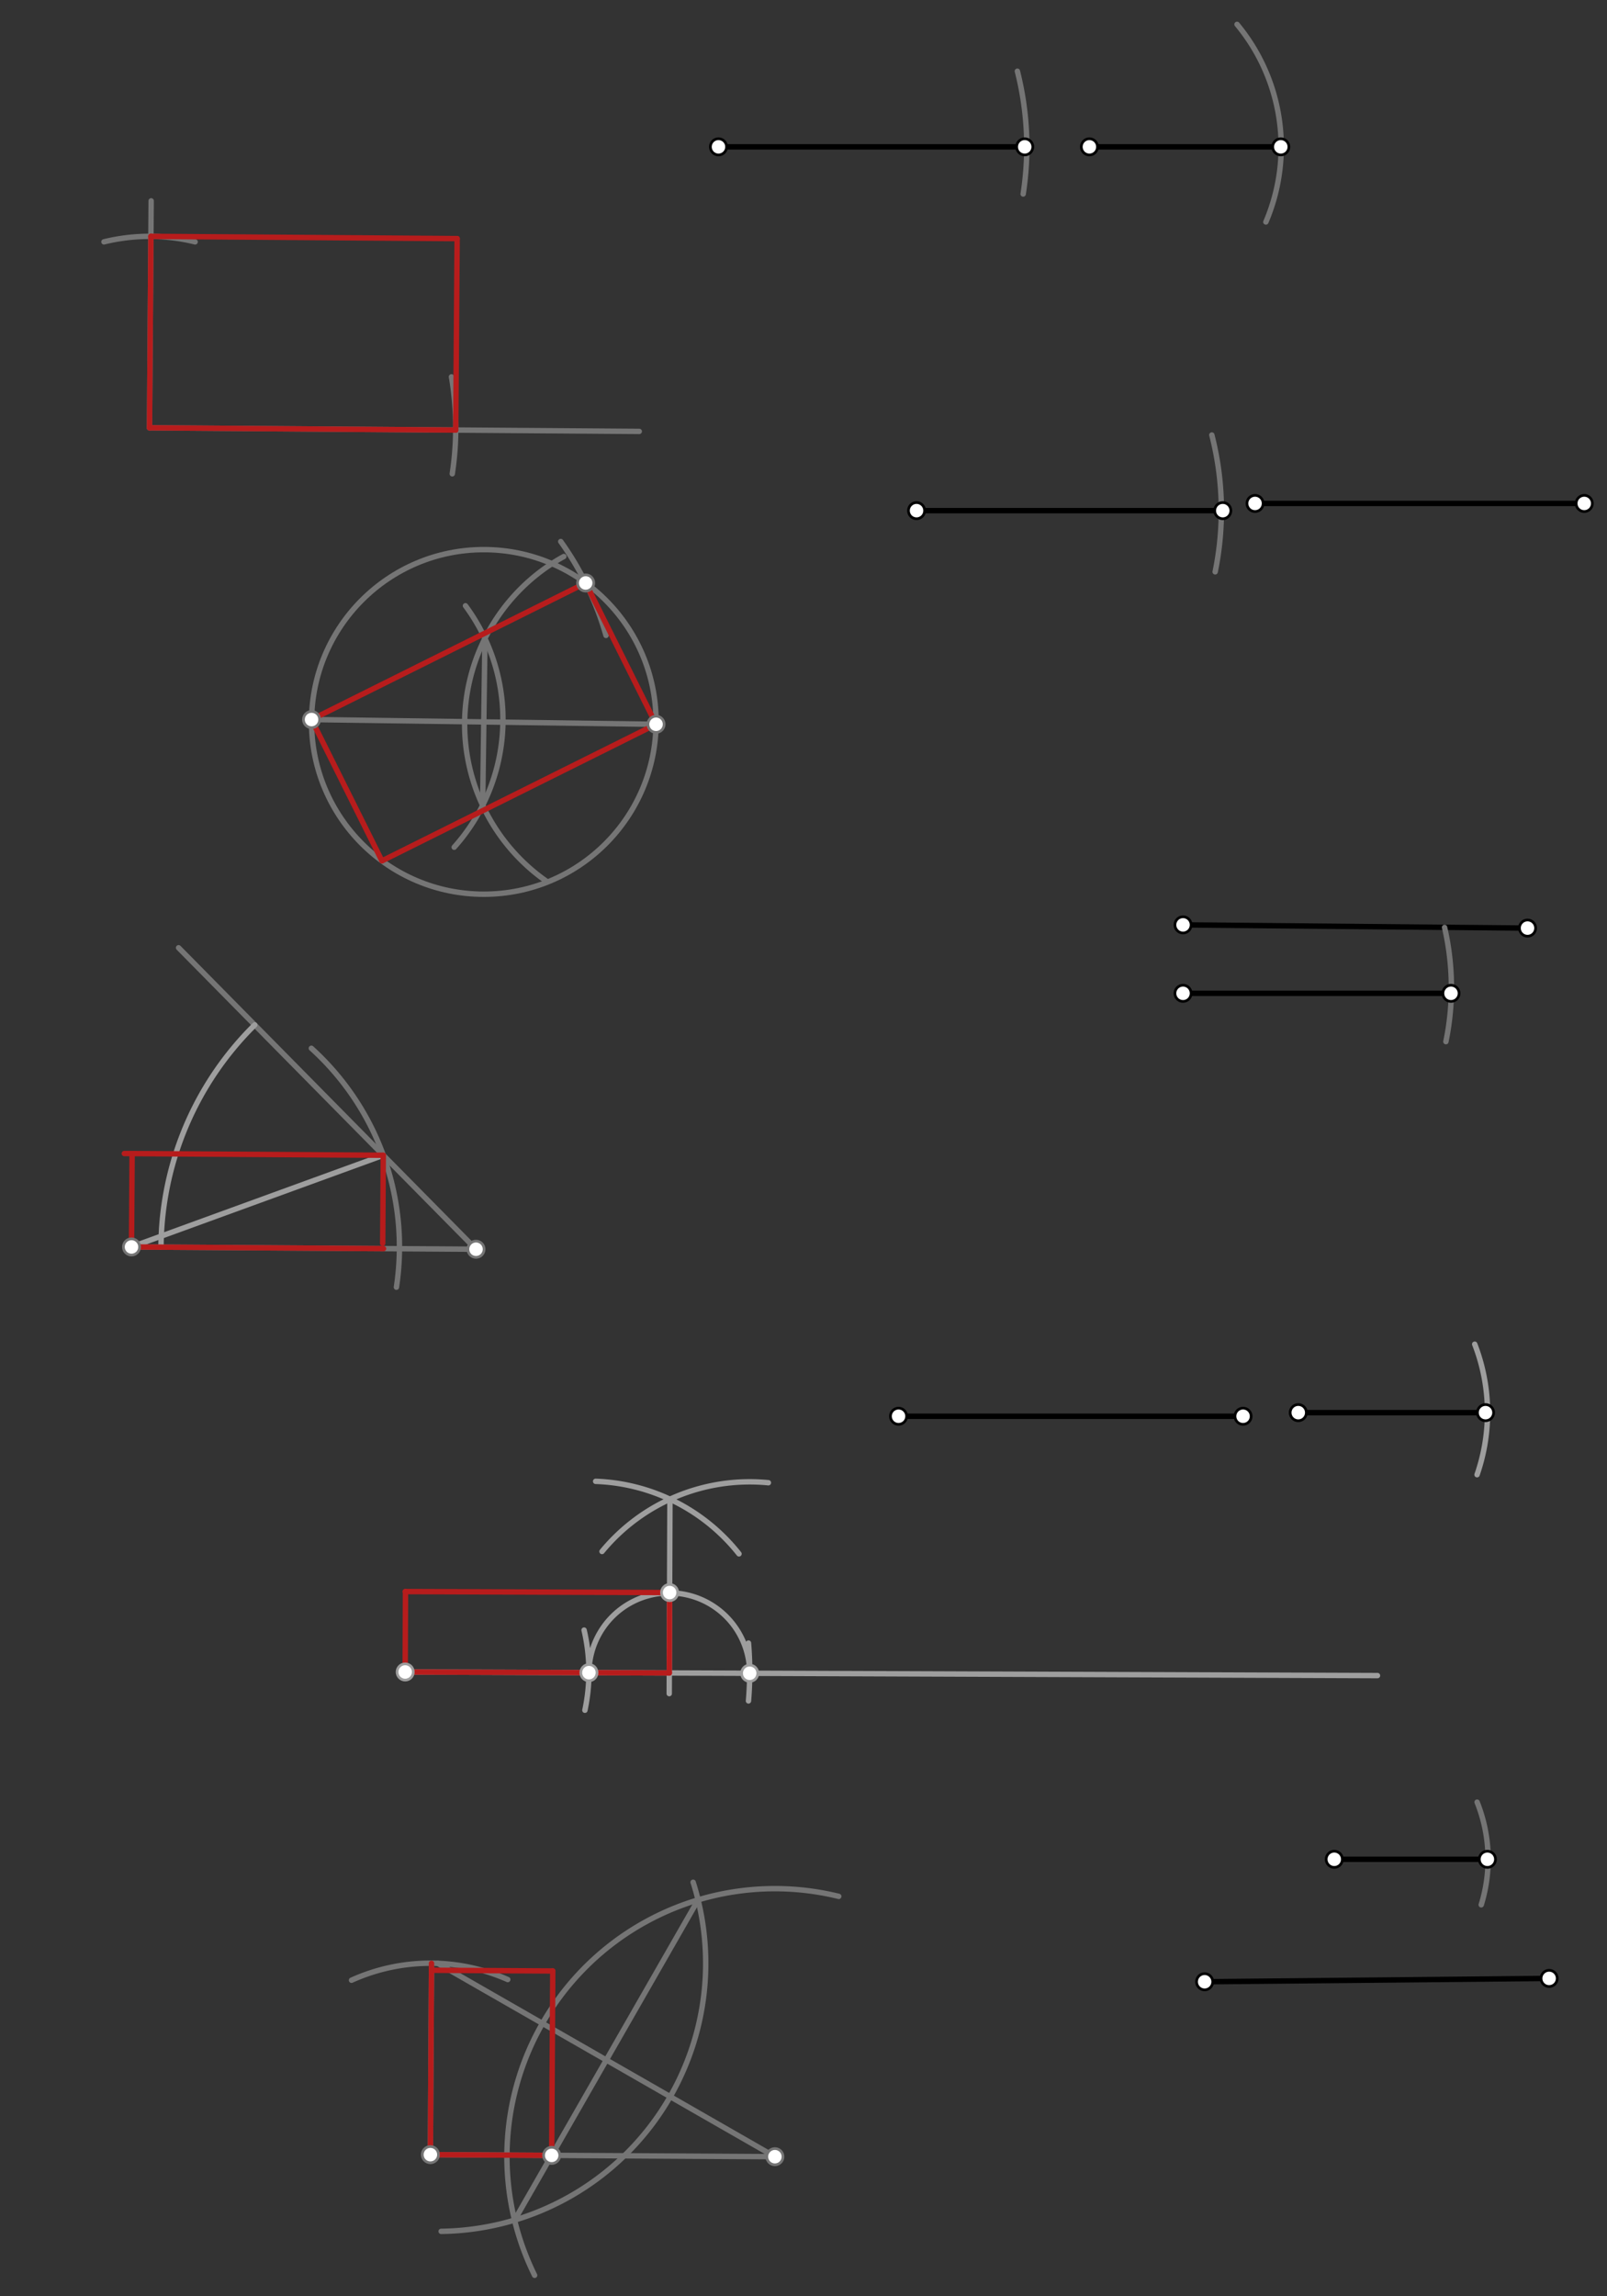 <svg xmlns="http://www.w3.org/2000/svg" class="svg--816" height="100%" preserveAspectRatio="xMidYMid meet" viewBox="0 0 595 850" width="100%"><rect x="0" y="0" width="595" height="850" fill="#333333" stroke="none"/><defs><marker id="marker-arrow" markerHeight="16" markerUnits="userSpaceOnUse" markerWidth="24" orient="auto-start-reverse" refX="24" refY="4" viewBox="0 0 24 8"><path d="M 0 0 L 24 4 L 0 8 z" stroke="inherit"></path></marker></defs><g class="aux-layer--949"></g><g class="main-layer--75a"><g class="element--733"><line stroke="#000000" stroke-dasharray="none" stroke-linecap="round" stroke-width="2" x1="266.021" x2="379.407" y1="54.357" y2="54.357"></line></g><g class="element--733"><line stroke="#000000" stroke-dasharray="none" stroke-linecap="round" stroke-width="2" x1="403.354" x2="474.22" y1="54.357" y2="54.357"></line></g><g class="element--733"><line stroke="#000000" stroke-dasharray="none" stroke-linecap="round" stroke-width="2" x1="339.354" x2="452.74" y1="189.023" y2="189.023"></line></g><g class="element--733"><line stroke="#000000" stroke-dasharray="none" stroke-linecap="round" stroke-width="2" x1="464.688" x2="586.577" y1="186.357" y2="186.357"></line></g><g class="element--733"><line stroke="#000000" stroke-dasharray="none" stroke-linecap="round" stroke-width="2" x1="438.021" x2="565.574" y1="342.357" y2="343.549"></line></g><g class="element--733"><line stroke="#000000" stroke-dasharray="none" stroke-linecap="round" stroke-width="2" x1="438.021" x2="537.234" y1="367.69" y2="367.69"></line></g><g class="element--733"><line stroke="#000000" stroke-dasharray="none" stroke-linecap="round" stroke-width="2" x1="332.688" x2="460.247" y1="524.244" y2="524.244"></line></g><g class="element--733"><line stroke="#000000" stroke-dasharray="none" stroke-linecap="round" stroke-width="2" x1="480.688" x2="550.021" y1="522.91" y2="522.91"></line></g><g class="element--733"><line stroke="#000000" stroke-dasharray="none" stroke-linecap="round" stroke-width="2" x1="494.021" x2="550.714" y1="688.244" y2="688.244"></line></g><g class="element--733"><line stroke="#000000" stroke-dasharray="none" stroke-linecap="round" stroke-width="2" x1="446.021" x2="573.574" y1="733.577" y2="732.339"></line></g><g class="element--733"><line stroke="#9E9E9E" stroke-dasharray="none" stroke-linecap="round" stroke-width="2" x1="150.021" x2="510.021" y1="618.91" y2="620.244"></line></g><g class="element--733"><path d="M 277.13 608.206 A 127.559 127.559 0 0 1 277.13 629.614" fill="none" stroke="#9E9E9E" stroke-dasharray="none" stroke-linecap="round" stroke-width="2"></path></g><g class="element--733"><path d="M 546.021 497.577 A 70.073 70.073 0 0 1 546.89 545.878" fill="none" stroke="#9E9E9E" stroke-dasharray="none" stroke-linecap="round" stroke-width="2"></path></g><g class="element--733"><path d="M 216.262 603.407 A 68.031 68.031 0 0 1 216.563 633.068" fill="none" stroke="#9E9E9E" stroke-dasharray="none" stroke-linecap="round" stroke-width="2"></path></g><g class="element--733"><line stroke="#757575" stroke-dasharray="none" stroke-linecap="round" stroke-width="2" x1="55.354" x2="236.688" y1="158.357" y2="159.69"></line></g><g class="element--733"><line stroke="#757575" stroke-dasharray="none" stroke-linecap="round" stroke-width="2" x1="55.354" x2="55.972" y1="158.357" y2="74.351"></line></g><g class="element--733"><path d="M 376.688 26.357 A 114.154 114.154 0 0 1 378.832 71.816" fill="none" stroke="#757575" stroke-dasharray="none" stroke-linecap="round" stroke-width="2"></path></g><g class="element--733"><path d="M 167.161 139.498 A 113.386 113.386 0 0 1 167.454 175.385" fill="none" stroke="#757575" stroke-dasharray="none" stroke-linecap="round" stroke-width="2"></path></g><g class="element--733"><path d="M 458.021 9.023 A 71.018 71.018 0 0 1 468.702 82.164" fill="none" stroke="#757575" stroke-dasharray="none" stroke-linecap="round" stroke-width="2"></path></g><g class="element--733"><path d="M 222.901 574.302 A 70.866 70.866 0 0 1 284.497 548.855" fill="none" stroke="#9E9E9E" stroke-dasharray="none" stroke-linecap="round" stroke-width="2"></path></g><g class="element--733"><path d="M 220.544 548.34 A 70.866 70.866 0 0 1 273.615 575.176" fill="none" stroke="#9E9E9E" stroke-dasharray="none" stroke-linecap="round" stroke-width="2"></path></g><g class="element--733"><path d="M 38.497 89.525 A 70.866 70.866 0 0 1 72.236 89.531" fill="none" stroke="#757575" stroke-dasharray="none" stroke-linecap="round" stroke-width="2"></path></g><g class="element--733"><line stroke="#B71C1C" stroke-dasharray="none" stroke-linecap="round" stroke-width="2" x1="55.875" x2="169.258" y1="87.493" y2="88.326"></line></g><g class="element--733"><line stroke="#9E9E9E" stroke-dasharray="none" stroke-linecap="round" stroke-width="2" x1="248.054" x2="247.787" y1="554.96" y2="626.922"></line></g><g class="element--733"><path d="M 218.052 619.162 A 29.764 29.764 0 0 1 277.579 619.383" fill="none" stroke="#9E9E9E" stroke-dasharray="none" stroke-linecap="round" stroke-width="2"></path></g><g class="element--733"><line stroke="#B71C1C" stroke-dasharray="none" stroke-linecap="round" stroke-width="2" x1="150.021" x2="247.816" y1="618.91" y2="619.273"></line></g><g class="element--733"><line stroke="#B71C1C" stroke-dasharray="none" stroke-linecap="round" stroke-width="2" x1="247.816" x2="247.926" y1="619.273" y2="589.509"></line></g><g class="element--733"><line stroke="#B71C1C" stroke-dasharray="none" stroke-linecap="round" stroke-width="2" x1="247.926" x2="150.042" y1="589.509" y2="589.146"></line></g><g class="element--733"><line stroke="#B71C1C" stroke-dasharray="none" stroke-linecap="round" stroke-width="2" x1="150.021" x2="150.131" y1="618.91" y2="589.147"></line></g><g class="element--733"><line stroke="#B71C1C" stroke-dasharray="none" stroke-linecap="round" stroke-width="2" x1="169.258" x2="168.737" y1="88.326" y2="159.19"></line></g><g class="element--733"><line stroke="#B71C1C" stroke-dasharray="none" stroke-linecap="round" stroke-width="2" x1="168.737" x2="55.354" y1="159.191" y2="158.357"></line></g><g class="element--733"><line stroke="#B71C1C" stroke-dasharray="none" stroke-linecap="round" stroke-width="2" x1="55.354" x2="55.875" y1="158.357" y2="87.493"></line></g><g class="element--733"><line stroke="#757575" stroke-dasharray="none" stroke-linecap="round" stroke-width="2" x1="115.354" x2="242.901" y1="266.357" y2="268.104"></line></g><g class="element--733"><path d="M 208.76 206.004 A 70.866 70.866 0 0 0 202.539 326.352" fill="none" stroke="#757575" stroke-dasharray="none" stroke-linecap="round" stroke-width="2"></path></g><g class="element--733"><path d="M 172.343 224.235 A 70.866 70.866 0 0 1 168.167 313.61" fill="none" stroke="#757575" stroke-dasharray="none" stroke-linecap="round" stroke-width="2"></path></g><g class="element--733"><line stroke="#757575" stroke-dasharray="none" stroke-linecap="round" stroke-width="2" x1="179.551" x2="178.705" y1="236.343" y2="298.117"></line></g><g class="element--733"><g class="center--a87"><line x1="175.128" y1="267.23" x2="183.128" y2="267.23" stroke="#757575" stroke-width="1" stroke-linecap="round"></line><line x1="179.128" y1="263.23" x2="179.128" y2="271.23" stroke="#757575" stroke-width="1" stroke-linecap="round"></line><circle class="hit--87b" cx="179.128" cy="267.23" r="4" stroke="none" fill="transparent"></circle></g><circle cx="179.128" cy="267.23" fill="none" r="63.78" stroke="#757575" stroke-dasharray="none" stroke-width="2"></circle></g><g class="element--733"><path d="M 448.688 161.023 A 112.862 112.862 0 0 1 449.921 211.67" fill="none" stroke="#757575" stroke-dasharray="none" stroke-linecap="round" stroke-width="2"></path></g><g class="element--733"><path d="M 207.62 200.453 A 113.386 113.386 0 0 1 224.377 235.207" fill="none" stroke="#757575" stroke-dasharray="none" stroke-linecap="round" stroke-width="2"></path></g><g class="element--733"><line stroke="#B71C1C" stroke-dasharray="none" stroke-linecap="round" stroke-width="2" x1="115.354" x2="216.844" y1="266.357" y2="215.797"></line></g><g class="element--733"><line stroke="#B71C1C" stroke-dasharray="none" stroke-linecap="round" stroke-width="2" x1="216.844" x2="242.901" y1="215.797" y2="268.104"></line></g><g class="element--733"><line stroke="#B71C1C" stroke-dasharray="none" stroke-linecap="round" stroke-width="2" x1="242.901" x2="141.541" y1="268.104" y2="318.599"></line></g><g class="element--733"><line stroke="#B71C1C" stroke-dasharray="none" stroke-linecap="round" stroke-width="2" x1="141.412" x2="115.354" y1="318.663" y2="266.357"></line></g><g class="element--733"><line stroke="#757575" stroke-dasharray="none" stroke-linecap="round" stroke-width="2" x1="48.688" x2="176.244" y1="461.577" y2="462.422"></line></g><g class="element--733"><line stroke="#757575" stroke-dasharray="none" stroke-linecap="round" stroke-width="2" x1="176.244" x2="66.12" y1="462.422" y2="350.83"></line></g><g class="element--733"><path d="M 94.315 379.4 A 116.64 116.64 0 0 0 59.606 461.649" fill="none" stroke="#9E9E9E" stroke-dasharray="none" stroke-linecap="round" stroke-width="2"></path></g><g class="element--733"><path d="M 535.354 385.577 A 99.367 99.367 0 0 0 534.859 343.302" fill="none" stroke="#757575" stroke-dasharray="none" stroke-linecap="round" stroke-width="2"></path></g><g class="element--733"><path d="M 115.287 388.04 A 99.213 99.213 0 0 1 146.775 476.476" fill="none" stroke="#757575" stroke-dasharray="none" stroke-linecap="round" stroke-width="2"></path></g><g class="element--733"><line stroke="#9E9E9E" stroke-dasharray="none" stroke-linecap="round" stroke-width="2" x1="48.688" x2="141.913" y1="461.577" y2="427.633"></line></g><g class="element--733"><line stroke="#B71C1C" stroke-dasharray="none" stroke-linecap="round" stroke-width="2" x1="141.913" x2="141.697" y1="427.633" y2="460.25"></line></g><g class="element--733"><line stroke="#B71C1C" stroke-dasharray="none" stroke-linecap="round" stroke-width="2" x1="141.913" x2="46.038" y1="427.633" y2="426.998"></line></g><g class="element--733"><line stroke="#B71C1C" stroke-dasharray="none" stroke-linecap="round" stroke-width="2" x1="48.688" x2="48.916" y1="461.577" y2="427.017"></line></g><g class="element--733"><line stroke="#B71C1C" stroke-dasharray="none" stroke-linecap="round" stroke-width="2" x1="48.688" x2="141.999" y1="461.577" y2="462.195"></line></g><g class="element--733"><line stroke="#757575" stroke-dasharray="none" stroke-linecap="round" stroke-width="2" x1="159.354" x2="286.911" y1="797.577" y2="798.327"></line></g><g class="element--733"><path d="M 546.907 667.089 A 56.96 56.96 0 0 1 548.434 705.086" fill="none" stroke="#757575" stroke-dasharray="none" stroke-linecap="round" stroke-width="2"></path></g><g class="element--733"><line stroke="#757575" stroke-dasharray="none" stroke-linecap="round" stroke-width="2" x1="159.354" x2="159.762" y1="797.577" y2="728.285"></line></g><g class="element--733"><path d="M 130.146 733.01 A 70.866 70.866 0 0 1 187.996 732.757" fill="none" stroke="#757575" stroke-dasharray="none" stroke-linecap="round" stroke-width="2"></path></g><g class="element--733"><line stroke="#757575" stroke-dasharray="none" stroke-linecap="round" stroke-width="2" x1="162.078" x2="286.911" y1="726.763" y2="798.327"></line></g><g class="element--733"><path d="M 310.553 701.973 A 99.213 99.213 0 0 0 197.945 842.238" fill="none" stroke="#757575" stroke-dasharray="none" stroke-linecap="round" stroke-width="2"></path></g><g class="element--733"><path d="M 163.342 825.968 A 99.213 99.213 0 0 0 256.64 696.745" fill="none" stroke="#757575" stroke-dasharray="none" stroke-linecap="round" stroke-width="2"></path></g><g class="element--733"><line stroke="#757575" stroke-dasharray="none" stroke-linecap="round" stroke-width="2" x1="190.518" x2="258.471" y1="821.812" y2="703.278"></line></g><g class="element--733"><line stroke="#B71C1C" stroke-dasharray="none" stroke-linecap="round" stroke-width="2" x1="159.354" x2="159.771" y1="797.577" y2="726.75"></line></g><g class="element--733"><line stroke="#B71C1C" stroke-dasharray="none" stroke-linecap="round" stroke-width="2" x1="159.354" x2="204.26" y1="797.577" y2="797.841"></line></g><g class="element--733"><line stroke="#B71C1C" stroke-dasharray="none" stroke-linecap="round" stroke-width="2" x1="204.26" x2="204.662" y1="797.841" y2="729.585"></line></g><g class="element--733"><line stroke="#B71C1C" stroke-dasharray="none" stroke-linecap="round" stroke-width="2" x1="204.662" x2="159.756" y1="729.585" y2="729.321"></line></g><g class="element--733"><circle cx="266.021" cy="54.357" r="3" stroke="#000000" stroke-width="1" fill="#ffffff"></circle>}</g><g class="element--733"><circle cx="379.407" cy="54.357" r="3" stroke="#000000" stroke-width="1" fill="#ffffff"></circle>}</g><g class="element--733"><circle cx="403.354" cy="54.357" r="3" stroke="#000000" stroke-width="1" fill="#ffffff"></circle>}</g><g class="element--733"><circle cx="474.22" cy="54.357" r="3" stroke="#000000" stroke-width="1" fill="#ffffff"></circle>}</g><g class="element--733"><circle cx="339.354" cy="189.023" r="3" stroke="#000000" stroke-width="1" fill="#ffffff"></circle>}</g><g class="element--733"><circle cx="452.74" cy="189.023" r="3" stroke="#000000" stroke-width="1" fill="#ffffff"></circle>}</g><g class="element--733"><circle cx="464.688" cy="186.357" r="3" stroke="#000000" stroke-width="1" fill="#ffffff"></circle>}</g><g class="element--733"><circle cx="586.577" cy="186.357" r="3" stroke="#000000" stroke-width="1" fill="#ffffff"></circle>}</g><g class="element--733"><circle cx="438.021" cy="342.357" r="3" stroke="#000000" stroke-width="1" fill="#ffffff"></circle>}</g><g class="element--733"><circle cx="565.574" cy="343.549" r="3" stroke="#000000" stroke-width="1" fill="#ffffff"></circle>}</g><g class="element--733"><circle cx="438.021" cy="367.69" r="3" stroke="#000000" stroke-width="1" fill="#ffffff"></circle>}</g><g class="element--733"><circle cx="537.234" cy="367.69" r="3" stroke="#000000" stroke-width="1" fill="#ffffff"></circle>}</g><g class="element--733"><circle cx="332.688" cy="524.244" r="3" stroke="#000000" stroke-width="1" fill="#ffffff"></circle>}</g><g class="element--733"><circle cx="460.247" cy="524.244" r="3" stroke="#000000" stroke-width="1" fill="#ffffff"></circle>}</g><g class="element--733"><circle cx="480.688" cy="522.91" r="3" stroke="#000000" stroke-width="1" fill="#ffffff"></circle>}</g><g class="element--733"><circle cx="550.021" cy="522.91" r="3" stroke="#000000" stroke-width="1" fill="#ffffff"></circle>}</g><g class="element--733"><circle cx="494.021" cy="688.244" r="3" stroke="#000000" stroke-width="1" fill="#ffffff"></circle>}</g><g class="element--733"><circle cx="550.714" cy="688.244" r="3" stroke="#000000" stroke-width="1" fill="#ffffff"></circle>}</g><g class="element--733"><circle cx="446.021" cy="733.577" r="3" stroke="#000000" stroke-width="1" fill="#ffffff"></circle>}</g><g class="element--733"><circle cx="573.574" cy="732.339" r="3" stroke="#000000" stroke-width="1" fill="#ffffff"></circle>}</g><g class="element--733"><circle cx="150.021" cy="618.91" r="3" stroke="#9E9E9E" stroke-width="1" fill="#ffffff"></circle>}</g><g class="element--733"><circle cx="277.579" cy="619.383" r="3" stroke="#9E9E9E" stroke-width="1" fill="#ffffff"></circle>}</g><g class="element--733"><circle cx="218.052" cy="619.162" r="3" stroke="#9E9E9E" stroke-width="1" fill="#ffffff"></circle>}</g><g class="element--733"><circle cx="247.926" cy="589.509" r="3" stroke="#9E9E9E" stroke-width="1" fill="#ffffff"></circle>}</g><g class="element--733"><circle cx="115.354" cy="266.357" r="3" stroke="#757575" stroke-width="1" fill="#ffffff"></circle>}</g><g class="element--733"><circle cx="242.901" cy="268.104" r="3" stroke="#757575" stroke-width="1" fill="#ffffff"></circle>}</g><g class="element--733"><circle cx="216.844" cy="215.797" r="3" stroke="#757575" stroke-width="1" fill="#ffffff"></circle>}</g><g class="element--733"><circle cx="48.688" cy="461.577" r="3" stroke="#757575" stroke-width="1" fill="#ffffff"></circle>}</g><g class="element--733"><circle cx="176.244" cy="462.422" r="3" stroke="#757575" stroke-width="1" fill="#ffffff"></circle>}</g><g class="element--733"><circle cx="159.354" cy="797.577" r="3" stroke="#757575" stroke-width="1" fill="#ffffff"></circle>}</g><g class="element--733"><circle cx="286.911" cy="798.327" r="3" stroke="#757575" stroke-width="1" fill="#ffffff"></circle>}</g><g class="element--733"><circle cx="204.26" cy="797.841" r="3" stroke="#757575" stroke-width="1" fill="#ffffff"></circle>}</g></g><g class="snaps-layer--ac6"></g><g class="temp-layer--52d"></g></svg>